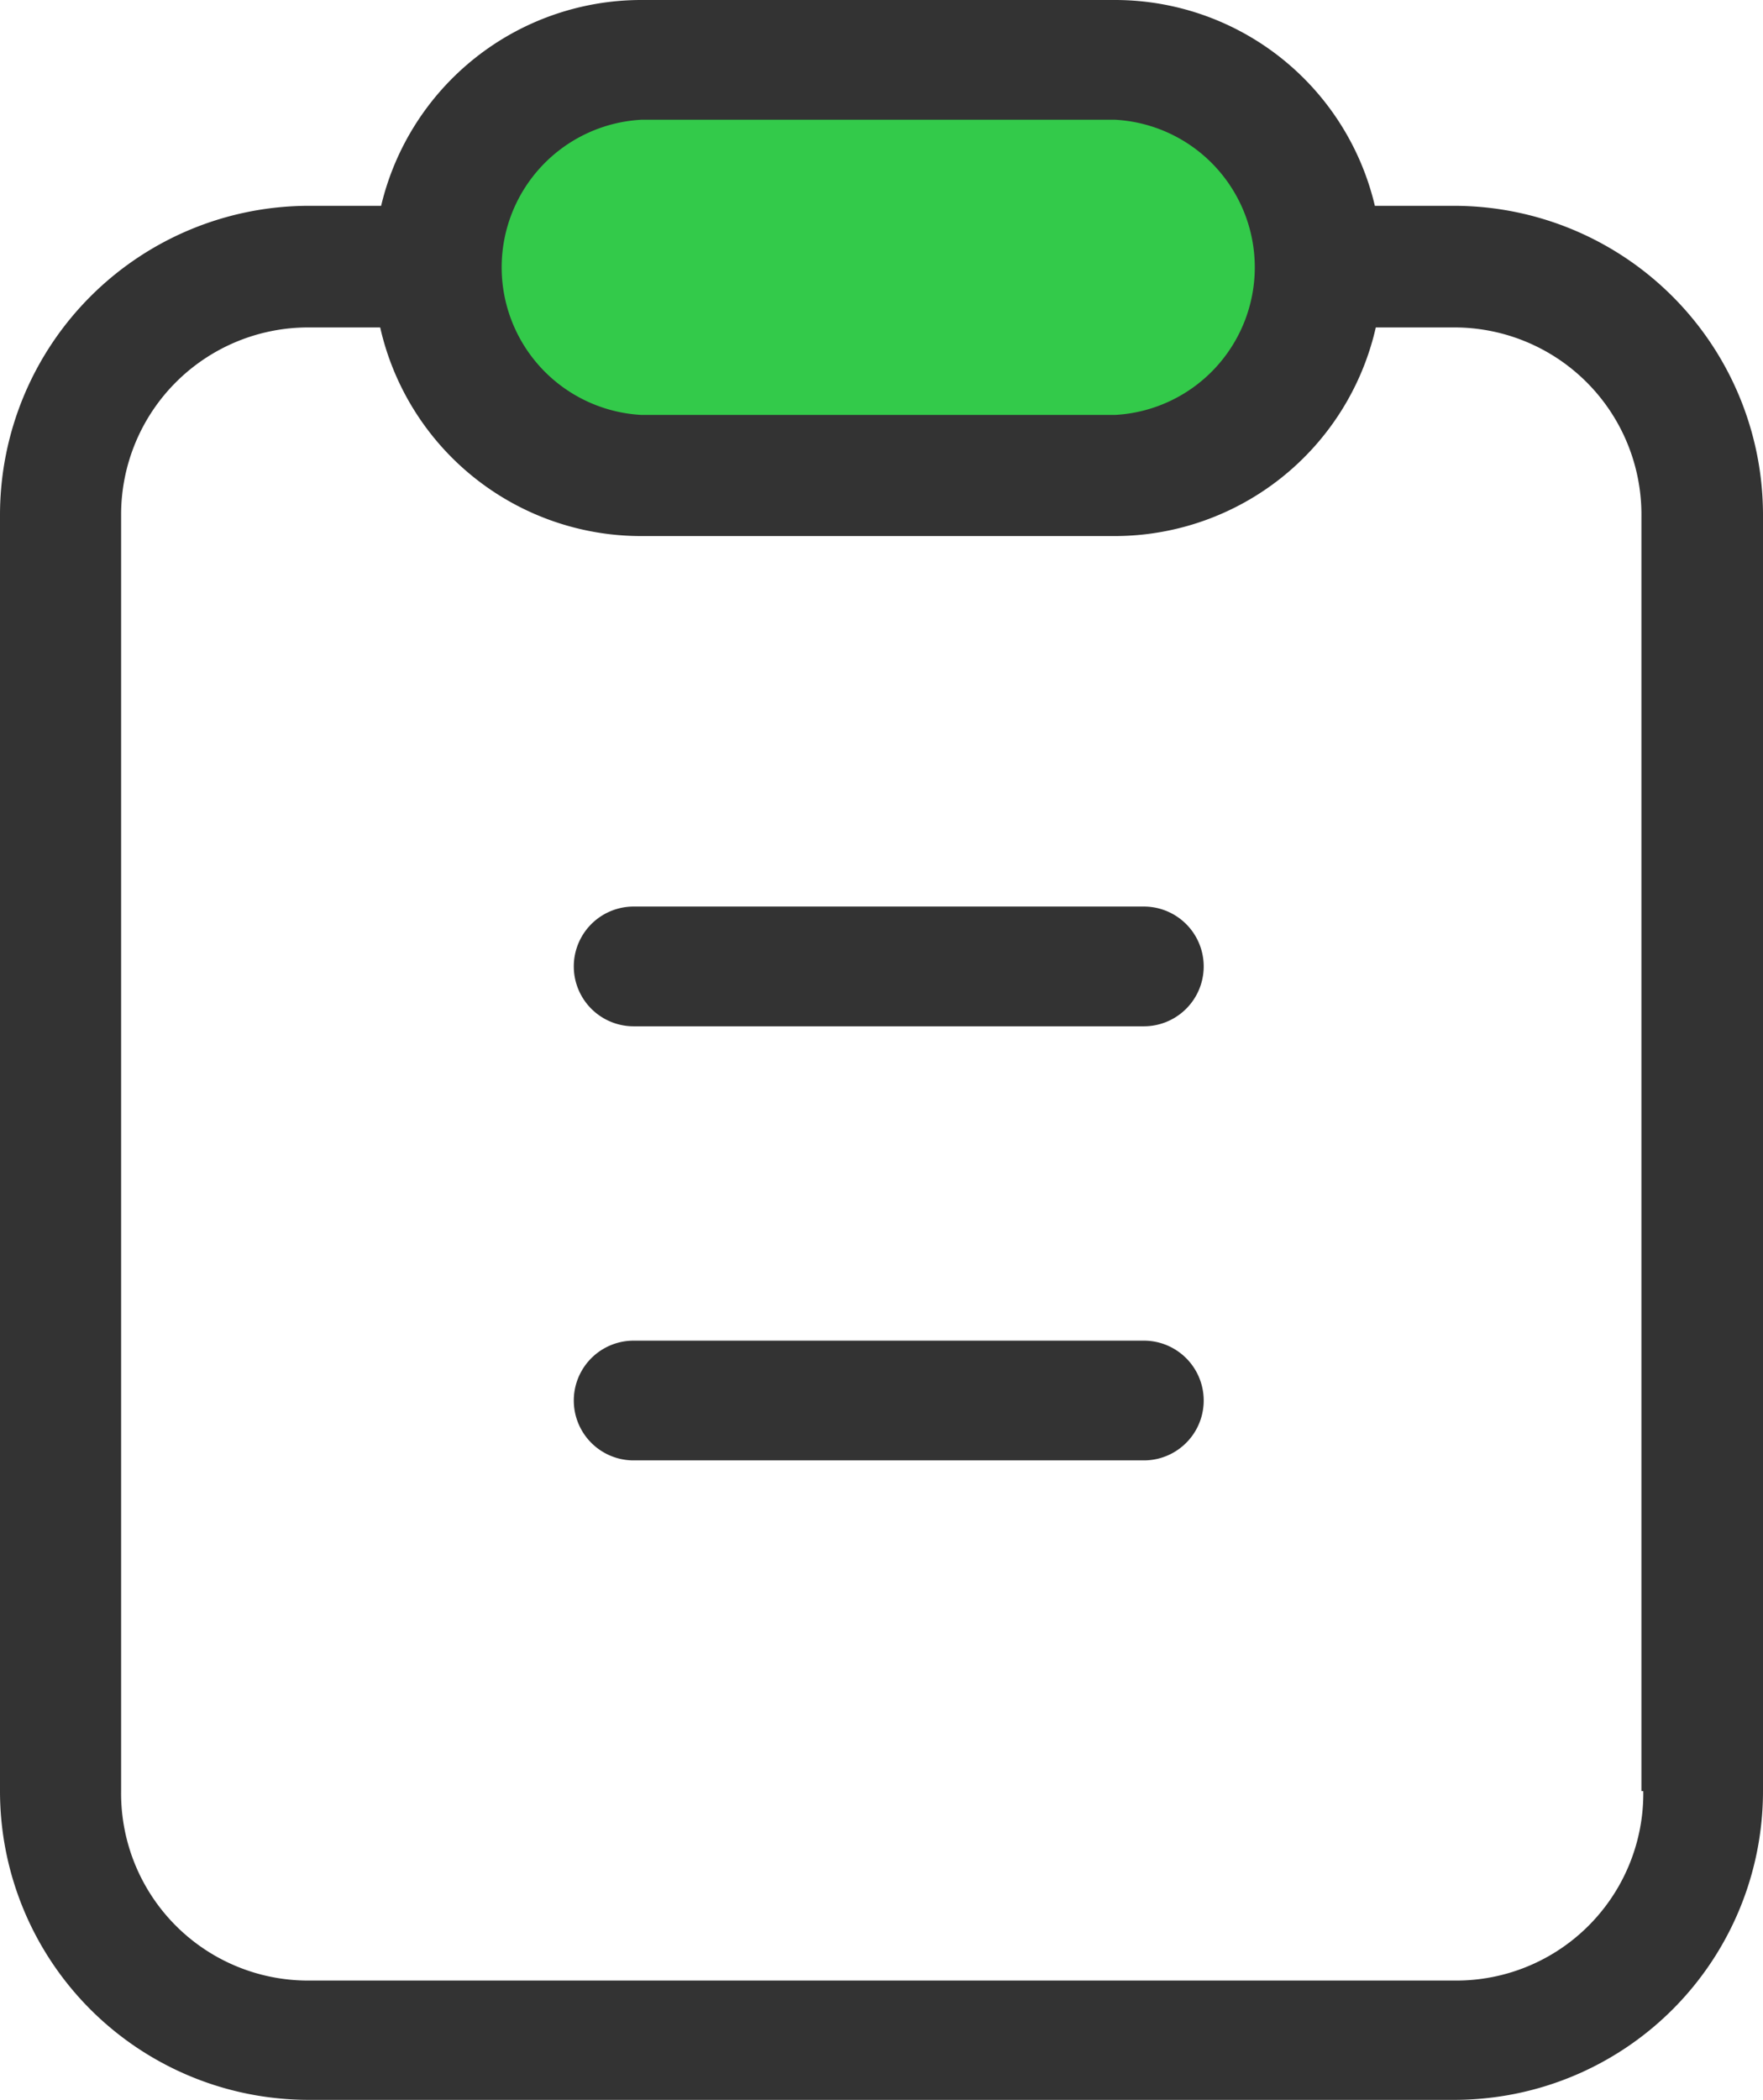 <svg id="图层_2" data-name="图层 2" xmlns="http://www.w3.org/2000/svg" width="37.7" height="44.89" viewBox="0 0 37.7 44.89">
  <g id="图层_1" data-name="图层 1">
    <path id="路径_33" data-name="路径 33" d="M23.85,10.15H13.71a4.44,4.44,0,0,1,0-8.87H23.85a4.44,4.44,0,0,1,0,8.87Z" fill="#33ca4a"/>
    <path id="路径_34" data-name="路径 34" d="M31.11,4.4H29.4A5.71,5.71,0,0,0,23.85,0H13.71A5.72,5.72,0,0,0,8.15,4.4H6.59A6.61,6.61,0,0,0,0,11V38.29a6.6,6.6,0,0,0,6.59,6.6H31.11a6.6,6.6,0,0,0,6.59-6.6V11a6.61,6.61,0,0,0-6.59-6.6ZM13.71,2.56H23.85a3.16,3.16,0,0,1,0,6.31H13.71a3.16,3.16,0,0,1,0-6.31ZM35.14,38.29a4,4,0,0,1-4,4.05H6.59a4,4,0,0,1-4-4.05V11a4,4,0,0,1,4-4H8.13a5.72,5.72,0,0,0,5.58,4.46H23.84A5.73,5.73,0,0,0,29.42,7H31.1a4,4,0,0,1,4,4.05V38.29Z" fill="#333"/>
    <path id="路径_35" data-name="路径 35" d="M24.46,19.38H13.55a1.28,1.28,0,1,0,0,2.56H24.46a1.28,1.28,0,0,0,0-2.56Zm0,9.28H13.55a1.28,1.28,0,1,0,0,2.56H24.46a1.28,1.28,0,0,0,0-2.56Z" fill="#333"/>
  </g>
</svg>
